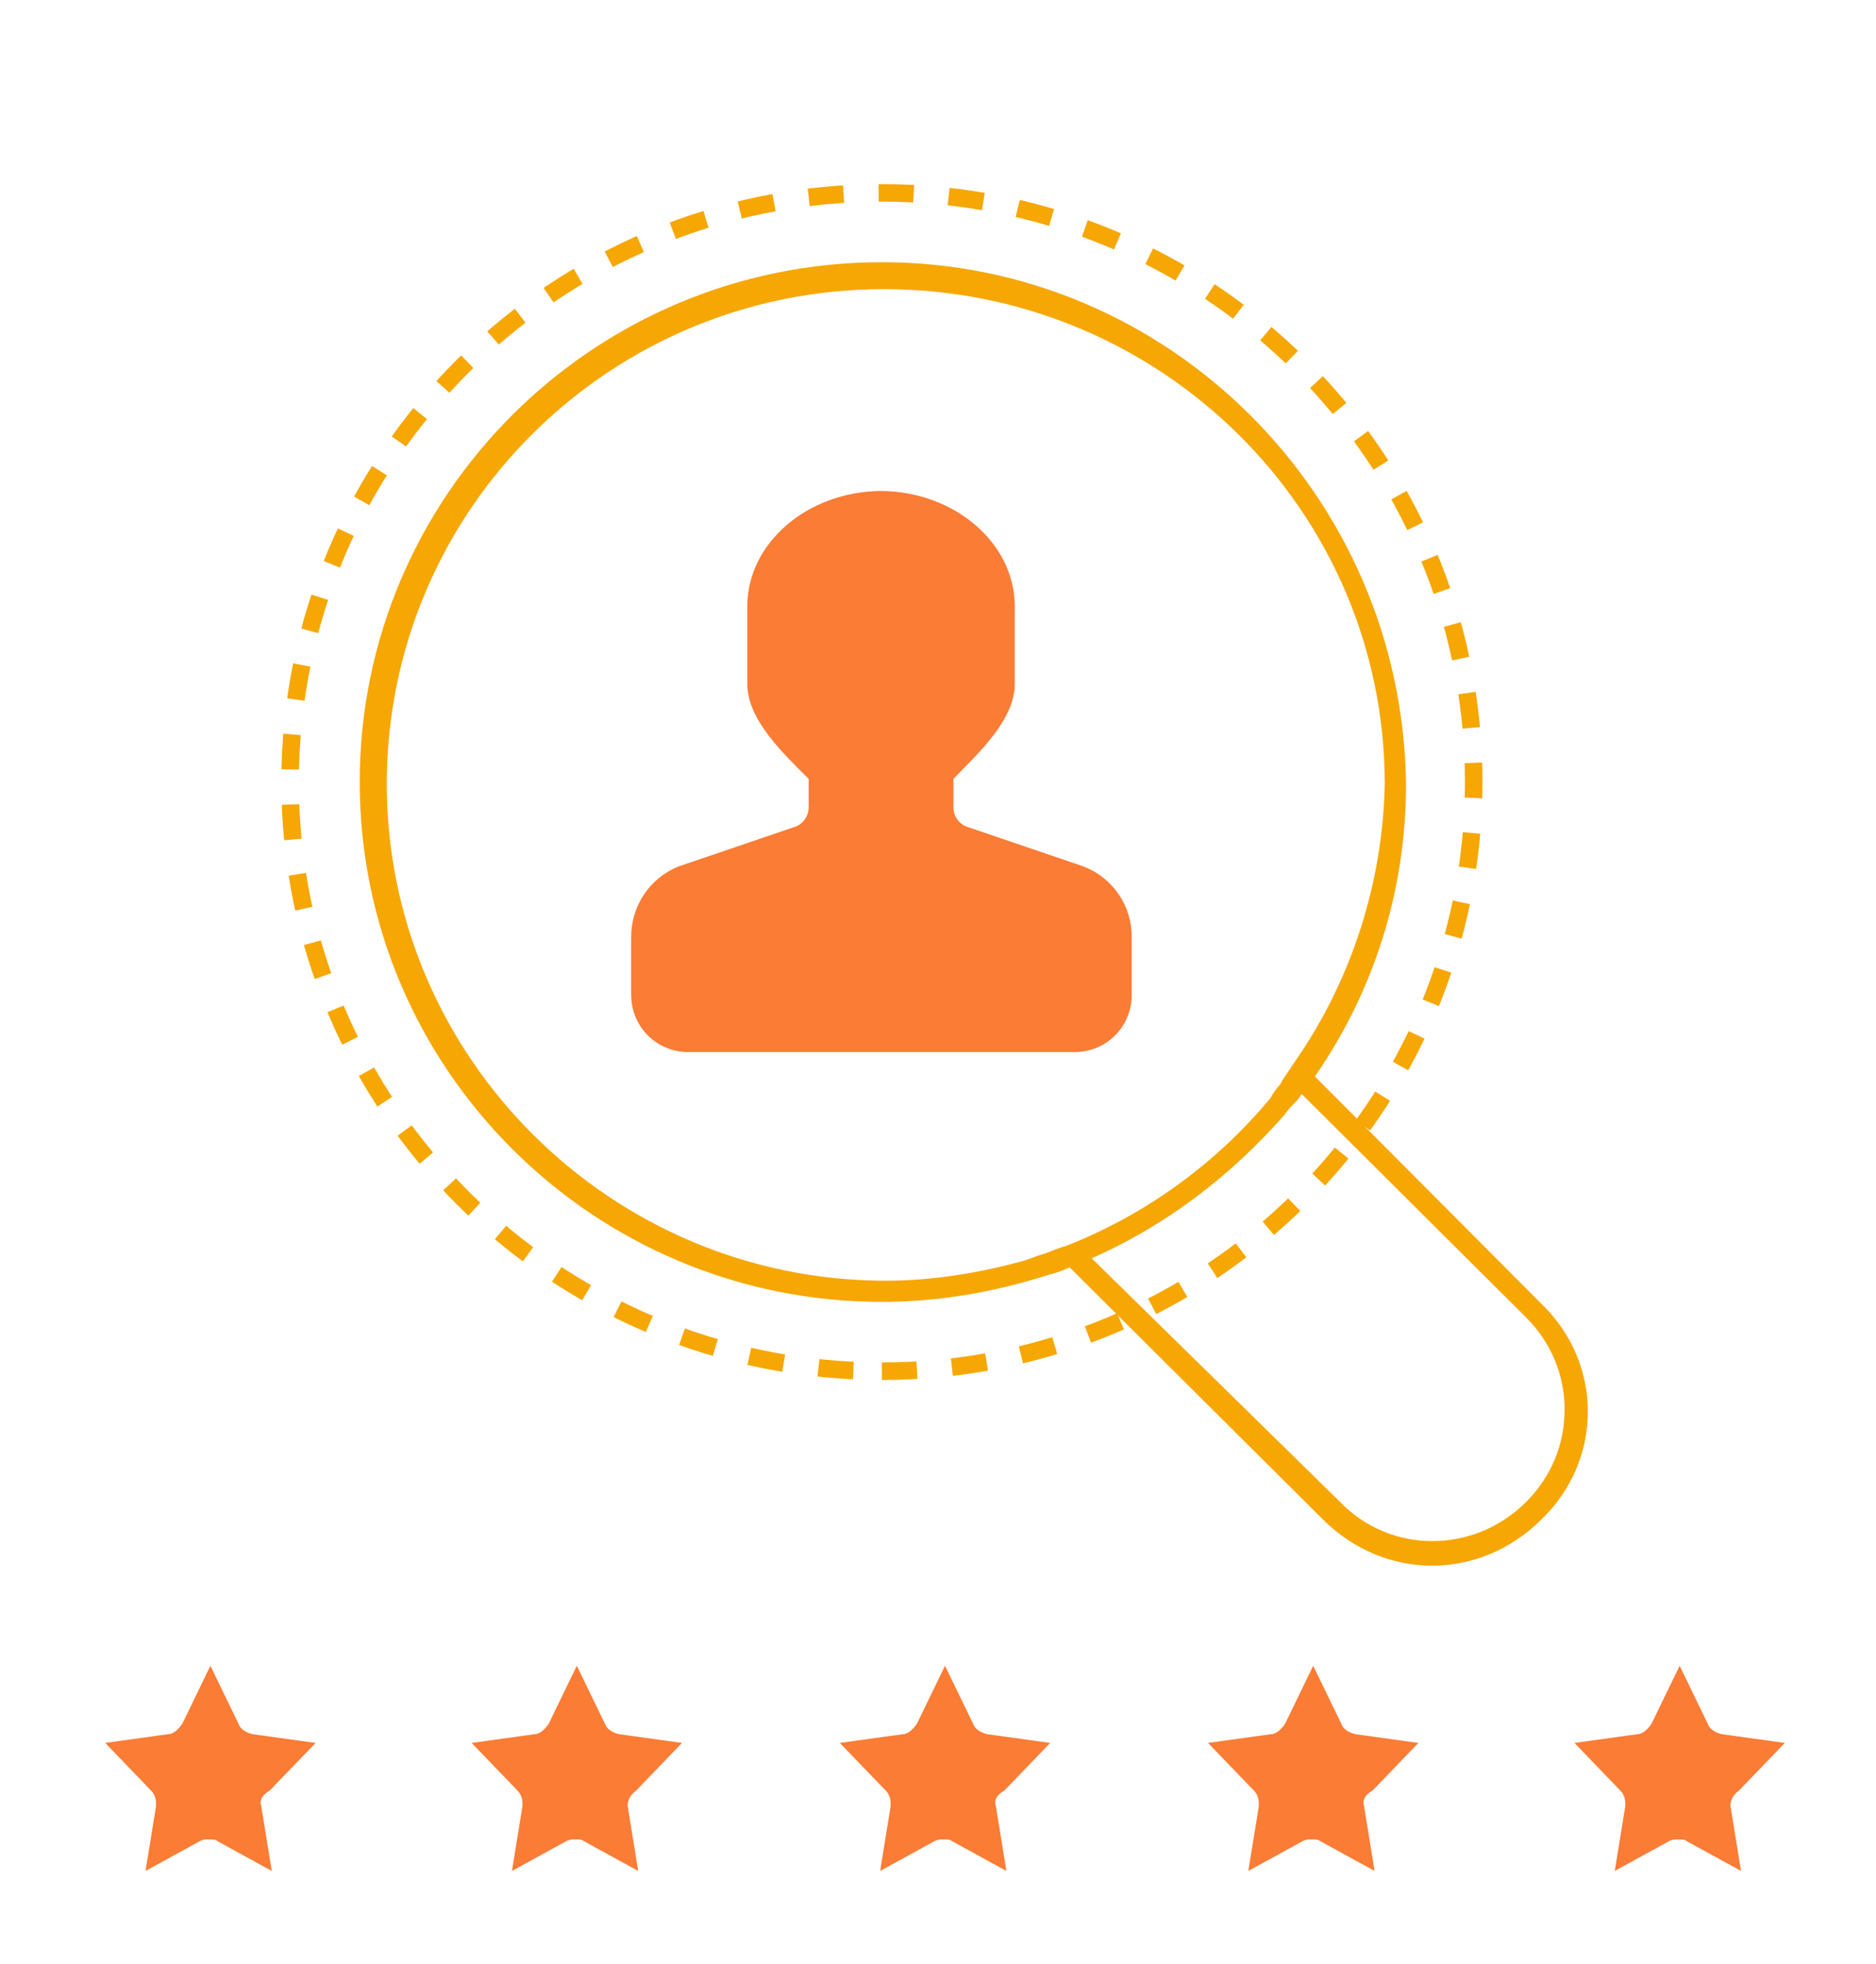 <svg xmlns="http://www.w3.org/2000/svg" width="107" height="112" viewBox="0 0 107 112" fill="none"><path d="M50.301 78.2C68.943 78.2 84.056 63.157 84.056 44.6C84.056 26.043 68.943 11 50.301 11C31.659 11 16.546 26.043 16.546 44.6C16.546 63.157 31.659 78.2 50.301 78.2Z" stroke="#F6A704" stroke-miterlimit="10" stroke-dasharray="2 2"></path><path d="M87.917 74.357L74.569 60.961C74.459 61.071 74.349 61.29 74.238 61.4L74.128 61.62C74.018 61.729 73.907 61.839 73.797 61.949L87.034 75.126C88.468 76.553 89.24 78.42 89.24 80.396C89.24 82.373 88.468 84.239 87.034 85.667C84.056 88.631 79.312 88.631 76.444 85.667L61.442 70.953C61.111 71.063 60.781 71.173 60.56 71.282C60.45 71.282 60.339 71.392 60.119 71.392L75.452 86.655C78.981 90.169 84.387 90.169 87.917 86.655C91.447 83.251 91.447 77.761 87.917 74.357Z" fill="#F6A704"></path><path d="M50.301 14.953C33.865 14.953 20.518 28.239 20.518 44.6C20.518 60.961 33.865 74.247 50.301 74.247C53.5 74.247 56.699 73.698 59.788 72.71C60.229 72.6 60.56 72.49 61.001 72.271C61.442 72.161 61.773 71.941 62.104 71.831C66.406 69.965 70.157 67.11 73.245 63.596C73.466 63.267 73.797 62.937 74.018 62.718C74.238 62.388 74.459 62.059 74.679 61.839C78.32 56.788 80.195 50.859 80.195 44.71C79.974 28.239 66.627 14.953 50.301 14.953ZM73.797 60.631C73.576 60.961 73.356 61.29 73.135 61.62L73.025 61.839C72.804 62.059 72.584 62.388 72.473 62.608C69.385 66.341 65.303 69.306 60.781 71.063C60.339 71.172 59.898 71.392 59.567 71.502C59.126 71.612 58.685 71.831 58.243 71.941C55.816 72.6 53.169 73.039 50.522 73.039C34.858 73.039 22.062 60.302 22.062 44.71C22.062 29.118 34.748 16.49 50.411 16.49C66.186 16.49 78.981 29.118 78.981 44.71C78.871 50.31 77.106 55.91 73.797 60.631Z" fill="#F6A704"></path><path d="M64.549 53.423V56.736C64.549 58.555 63.103 60.001 61.283 60.001H39.265C37.446 60.001 36 58.555 36 56.736V53.423C36 51.651 37.073 50.065 38.706 49.412L45.423 47.126C45.843 46.939 46.123 46.52 46.123 46.053V44.42C44.723 43.021 42.624 41.062 42.624 39.009V34.577C42.624 30.985 46.029 28.047 50.228 28H50.274C54.473 28.047 57.878 30.985 57.878 34.577V39.009C57.878 41.062 55.779 42.974 54.38 44.42V46.053C54.38 46.52 54.659 46.939 55.079 47.126L61.797 49.412C63.476 50.065 64.549 51.651 64.549 53.423Z" fill="#FA7C35"></path><path d="M14.9 103L15.5 106.7L12.4 105C12.3 104.9 12.1 104.9 11.9 104.9C11.7 104.9 11.6 104.9 11.4 105L8.3 106.7L8.9 103C8.9 102.7 8.9 102.4 8.6 102.1L6 99.4L9.6 98.9C9.9 98.9 10.2 98.6 10.4 98.3L12 95L13.6 98.3C13.7 98.6 14 98.8 14.4 98.9L18 99.4L15.4 102.1C14.9 102.4 14.8 102.7 14.9 103Z" fill="#FA7C35"></path><path d="M35.8 103L36.4 106.7L33.3 105C33.2 104.9 33 104.9 32.8 104.9C32.6 104.9 32.5 104.9 32.3 105L29.2 106.7L29.8 103C29.8 102.7 29.8 102.4 29.5 102.1L26.9 99.4L30.5 98.9C30.8 98.9 31.1 98.6 31.3 98.3L32.9 95L34.5 98.3C34.6 98.6 34.9 98.8 35.3 98.9L38.9 99.4L36.3 102.1C35.9 102.4 35.8 102.7 35.8 103Z" fill="#FA7C35"></path><path d="M56.8 103L57.4 106.7L54.3 105C54.2 104.9 54 104.9 53.8 104.9C53.6 104.9 53.5 104.9 53.3 105L50.2 106.7L50.8 103C50.8 102.7 50.8 102.4 50.5 102.1L47.9 99.4L51.5 98.9C51.8 98.9 52.1 98.6 52.3 98.3L53.9 95L55.5 98.3C55.6 98.6 55.9 98.8 56.3 98.9L59.9 99.4L57.3 102.1C56.8 102.4 56.7 102.7 56.8 103Z" fill="#FA7C35"></path><path d="M77.8 103L78.4 106.7L75.3 105C75.2 104.9 75 104.9 74.8 104.9C74.6 104.9 74.5 104.9 74.3 105L71.2 106.7L71.8 103C71.8 102.7 71.8 102.4 71.5 102.1L68.9 99.4L72.5 98.9C72.8 98.9 73.1 98.6 73.3 98.3L74.9 95L76.5 98.3C76.6 98.6 76.9 98.8 77.3 98.9L80.9 99.4L78.3 102.1C77.8 102.4 77.7 102.7 77.8 103Z" fill="#FA7C35"></path><path d="M98.7 103L99.3 106.7L96.2 105C96.1 104.9 95.9 104.9 95.7 104.9C95.5 104.9 95.4 104.9 95.2 105L92.1 106.7L92.7 103C92.7 102.7 92.7 102.4 92.4 102.1L89.8 99.4L93.4 98.9C93.7 98.9 94 98.6 94.2 98.3L95.8 95L97.4 98.3C97.5 98.6 97.8 98.8 98.2 98.9L101.8 99.4L99.2 102.1C98.8 102.4 98.7 102.7 98.7 103Z" fill="#FA7C35"></path></svg>